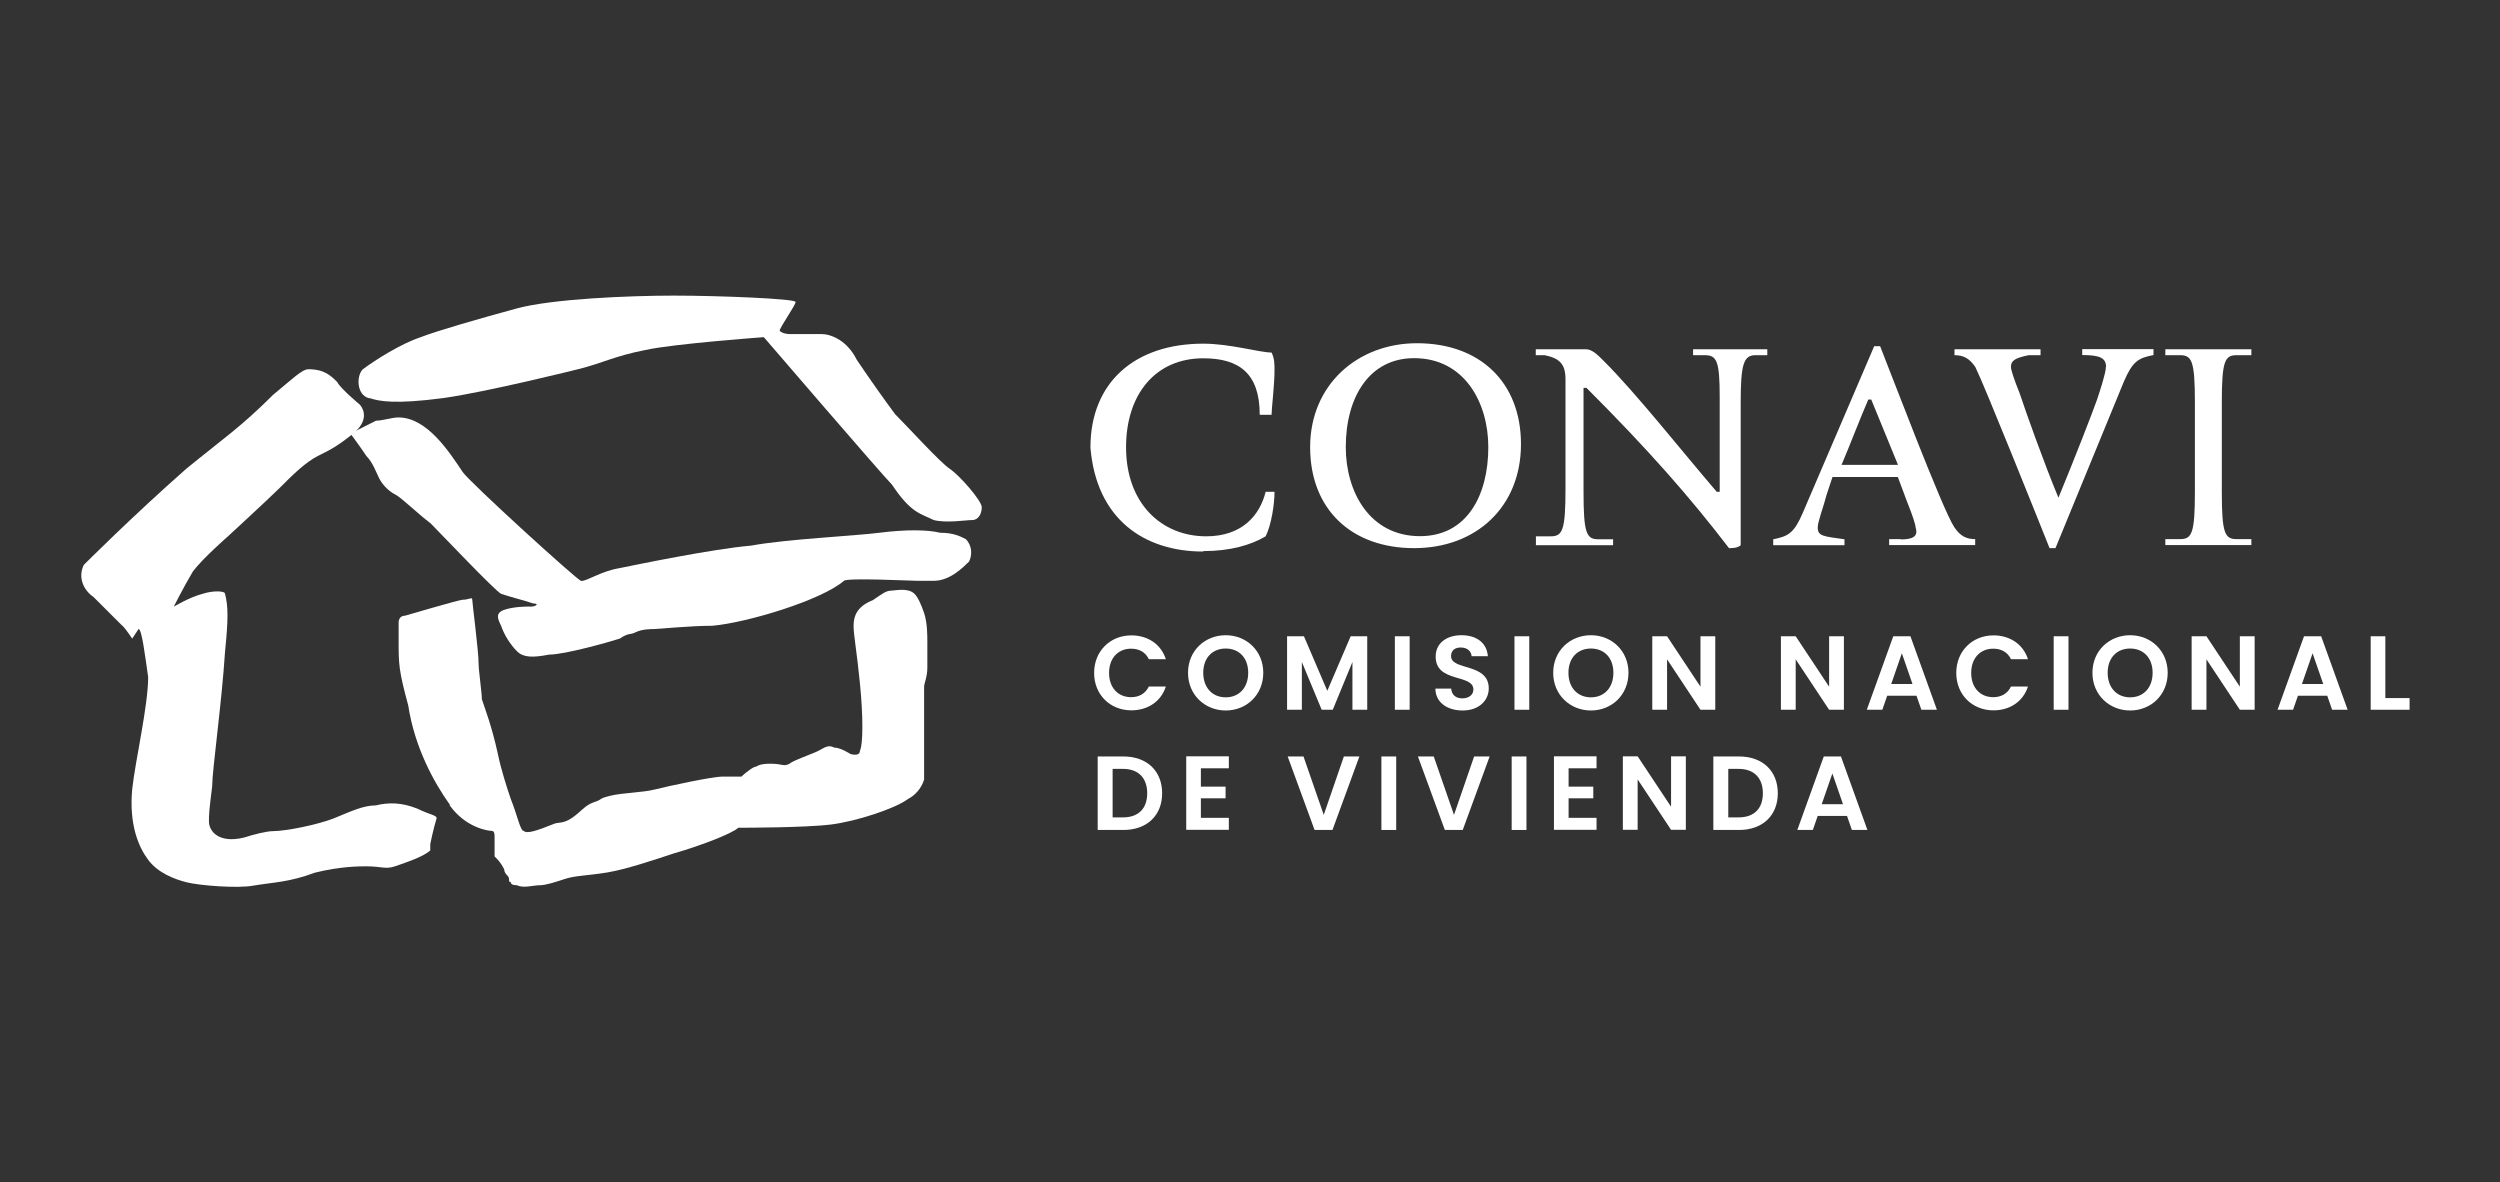 <svg width="148" height="70" viewBox="0 0 148 70" fill="none" xmlns="http://www.w3.org/2000/svg">
<rect x="0" y="0" width="148" height="70" fill="#333333" stroke="none"/>
<g clip-path="url(#clip0_529_2969)">
<path fill-rule="evenodd" clip-rule="evenodd" d="M71.232 32.625C72.816 32.625 74.042 32.275 74.926 31.75C75.276 31.049 75.451 29.815 75.451 29.115H74.926C74.576 30.524 73.517 31.75 71.407 31.75C68.772 31.75 66.663 29.815 66.663 26.48C66.663 23.321 68.422 21.211 71.232 21.211C73.341 21.211 74.576 22.087 74.576 24.555H75.276C75.276 24.205 75.451 22.796 75.451 21.92C75.451 21.57 75.451 21.22 75.276 20.87C74.576 20.87 72.816 20.345 71.232 20.345C67.188 20.345 64.554 22.629 64.554 26.498C64.904 30.717 67.713 32.651 71.232 32.651V32.625Z" fill="white"/>
<path fill-rule="evenodd" clip-rule="evenodd" d="M83.889 20.319C80.37 20.319 77.56 22.778 77.56 26.472C77.56 30.166 80.02 32.45 83.714 32.45C87.407 32.45 90.042 29.99 90.042 26.297C90.042 22.603 87.582 20.319 83.889 20.319ZM84.064 31.741C81.079 31.741 79.67 29.106 79.67 26.472C79.67 23.487 81.079 21.203 83.714 21.203C86.698 21.203 88.108 23.837 88.108 26.472C88.108 29.281 86.874 31.741 84.064 31.741Z" fill="white"/>
<path fill-rule="evenodd" clip-rule="evenodd" d="M102.349 32.45C102.524 32.45 102.874 32.45 103.049 32.275V23.837C103.049 21.553 103.224 21.027 103.924 21.027H104.624V20.677H100.23V21.027H100.931C101.631 21.027 101.806 21.378 101.806 23.487V29.115H101.631C99.521 26.656 96.887 23.312 94.952 21.378C94.602 21.027 94.252 20.677 93.902 20.677H90.917V21.027H91.442C92.318 21.203 92.677 21.553 92.677 22.437V28.94C92.677 31.4 92.502 31.75 91.801 31.75H90.926V32.275H95.495V31.925H94.62C93.919 31.925 93.745 31.575 93.745 29.115V22.962H93.919C97.613 26.656 100.073 29.465 102.357 32.45H102.349Z" fill="white"/>
<path fill-rule="evenodd" clip-rule="evenodd" d="M112.537 31.916H111.837V32.266H116.931V31.916C116.406 31.916 116.056 31.741 115.697 31.216C114.997 30.166 112.003 22.253 111.303 20.494H110.953L106.734 30.34C106.209 31.575 105.858 31.75 104.974 31.925V32.275H109.193V31.925C107.959 31.75 107.609 31.75 107.609 31.225C107.609 30.875 107.959 29.99 108.134 29.29L108.484 28.24H112.353L112.878 29.649C113.228 30.524 113.404 31.058 113.404 31.233C113.579 31.759 113.228 31.934 112.528 31.934L112.537 31.916ZM109.018 27.522C109.543 26.288 110.069 24.887 110.603 23.653H110.778L112.362 27.522H109.018Z" fill="white"/>
<path fill-rule="evenodd" clip-rule="evenodd" d="M124.668 21.728C124.668 22.078 124.318 23.137 124.143 23.662C123.968 24.187 122.734 27.356 121.859 29.465C120.983 27.356 119.924 24.371 119.574 23.312C119.224 22.437 119.049 21.903 119.049 21.728C119.049 21.378 119.224 21.203 120.099 21.027H120.8V20.677H115.706V21.027C116.231 21.027 116.581 21.203 116.94 21.728C117.465 22.778 120.633 30.691 121.334 32.45H121.684L125.728 22.603C126.253 21.369 126.603 21.194 127.487 21.019V20.669H123.268V21.019C124.318 21.019 124.677 21.194 124.677 21.719L124.668 21.728Z" fill="white"/>
<path fill-rule="evenodd" clip-rule="evenodd" d="M133.281 31.916H132.406C131.706 31.916 131.531 31.566 131.531 29.106V23.837C131.531 21.378 131.706 21.027 132.406 21.027H133.281V20.677H128.187V21.027H129.062C129.763 21.027 129.938 21.378 129.938 23.837V29.106C129.938 31.566 129.763 31.916 129.062 31.916H128.187V32.266H133.281V31.916Z" fill="white"/>
<path fill-rule="evenodd" clip-rule="evenodd" d="M7.257 37.045C7.45 37.238 7.826 37.807 7.826 37.807L8.202 37.238C8.395 37.238 8.579 38.752 8.771 40.083C8.771 41.789 8.01 45.019 7.826 46.726C7.634 48.818 8.202 50.14 8.771 50.901C9.34 51.663 10.286 52.039 11.047 52.232C11.809 52.424 14.084 52.608 15.03 52.424C16.168 52.232 17.122 52.232 18.636 51.663C20.15 51.286 21.297 51.286 21.673 51.286C22.619 51.286 22.811 51.479 23.38 51.286C23.949 51.094 25.087 50.717 25.472 50.341V49.965C25.472 49.965 25.665 49.019 25.848 48.442C25.848 48.249 25.472 48.249 24.71 47.873C23.765 47.496 23.004 47.496 22.242 47.68C21.481 47.68 20.728 48.056 19.774 48.442C18.828 48.818 16.929 49.203 16.168 49.203C15.791 49.203 15.03 49.396 14.461 49.579C12.947 49.956 12.369 49.203 12.369 48.634C12.369 48.258 12.369 48.065 12.561 46.542C12.561 45.597 13.13 41.605 13.323 38.568C13.515 36.669 13.515 35.907 13.323 35.155C13.323 34.962 12.561 34.962 11.992 35.155C11.231 35.347 10.286 35.916 10.286 35.916C10.286 35.916 10.855 34.778 11.424 33.824C11.992 33.063 13.515 31.732 13.515 31.732C13.515 31.732 15.791 29.64 16.553 28.888C17.314 28.126 18.067 27.373 18.828 26.988C19.59 26.612 19.966 26.419 20.92 25.658C22.058 24.712 21.297 23.951 21.297 23.951C21.297 23.951 20.159 23.006 19.966 22.62C19.59 22.244 19.205 21.859 18.26 21.859C17.883 21.859 17.314 22.428 16.168 23.373C14.268 25.273 13.13 26.034 11.038 27.741C7.809 30.586 4.964 33.439 4.964 33.439C4.588 34.201 4.964 34.953 5.533 35.339C6.102 35.907 6.863 36.669 7.24 37.045H7.257Z" fill="white"/>
<path fill-rule="evenodd" clip-rule="evenodd" d="M21.875 23.566C22.443 23.758 23.389 23.942 26.242 23.566C28.903 23.189 34.216 21.859 34.216 21.859C35.73 21.483 36.308 21.097 38.199 20.721C39.906 20.345 45.218 19.96 45.218 19.96C45.218 19.96 52.238 28.126 52.807 28.695C53.945 30.402 54.514 30.402 55.276 30.787C56.037 30.98 57.175 30.787 57.551 30.787C57.928 30.787 58.12 30.41 58.12 30.025C58.12 29.64 56.79 28.126 56.221 27.75C55.652 27.373 53.753 25.281 52.991 24.52C52.422 23.758 51.477 22.428 50.715 21.29C50.146 20.152 49.201 19.776 48.623 19.776H46.724C46.724 19.776 46.348 19.776 46.155 19.583C46.155 19.391 47.1 18.069 47.1 17.876C47.1 17.684 42.549 17.5 39.888 17.5C37.227 17.5 32.676 17.693 30.584 18.262C28.492 18.83 25.84 19.592 24.886 19.968C23.748 20.345 22.225 21.299 21.472 21.868C21.096 22.244 21.096 23.382 21.848 23.575L21.875 23.566Z" fill="white"/>
<path fill-rule="evenodd" clip-rule="evenodd" d="M31.371 35.907C31.179 35.907 30.426 35.907 29.857 36.1C29.288 36.292 29.481 36.669 29.665 37.045C29.857 37.614 30.233 38.183 30.61 38.559C30.986 38.936 31.555 38.936 32.509 38.752C33.455 38.752 36.115 37.99 36.684 37.807C37.253 37.43 37.253 37.614 37.63 37.43C38.006 37.238 38.575 37.238 38.768 37.238C38.96 37.238 40.859 37.045 42.181 37.045C44.273 36.853 48.632 35.531 49.962 34.384C50.155 34.192 53.945 34.384 54.33 34.384H55.276C56.221 34.384 56.982 33.623 57.367 33.246C57.56 32.87 57.56 32.301 57.175 31.916C56.799 31.724 56.413 31.54 55.661 31.54C54.899 31.347 53.569 31.347 52.054 31.54C50.54 31.732 46.549 31.916 44.466 32.301C42.19 32.494 37.63 33.439 36.684 33.632C35.547 33.824 34.785 34.393 34.409 34.393C34.216 34.393 27.765 28.511 27.389 27.942C26.627 26.804 25.297 24.712 23.59 24.712C23.214 24.712 22.645 24.905 22.26 24.905L20.745 25.666C20.745 25.666 21.314 26.428 21.691 26.997C22.067 27.373 22.26 27.942 22.452 28.327C22.645 28.704 23.021 29.089 23.398 29.273C23.774 29.465 24.728 30.41 25.489 30.98C26.058 31.548 29.288 34.962 29.665 35.155C30.233 35.347 30.995 35.531 31.564 35.724C31.94 35.724 31.756 35.916 31.371 35.916V35.907Z" fill="white"/>
<path fill-rule="evenodd" clip-rule="evenodd" d="M26.619 47.671C27.564 49.002 28.894 49.185 29.087 49.185C29.279 49.185 29.279 49.378 29.279 49.562V50.7C29.472 50.892 29.656 51.076 29.848 51.461C29.848 51.59 29.913 51.715 30.041 51.838C30.233 52.03 30.041 52.214 30.233 52.214C30.233 52.342 30.359 52.407 30.61 52.407C30.986 52.599 31.555 52.407 31.94 52.407C32.325 52.407 32.886 52.214 33.455 52.03C34.023 51.838 34.785 51.838 35.923 51.654C37.061 51.47 38.768 50.892 39.906 50.516C41.236 50.139 43.319 49.378 43.704 49.002H43.897C43.897 49.002 47.696 49.002 49.21 48.809C50.724 48.617 53.009 47.864 53.761 47.295C54.138 47.102 54.523 46.726 54.707 46.157V40.651C54.707 40.459 54.899 40.082 54.899 39.514V37.999C54.899 37.623 54.899 36.861 54.707 36.292C54.514 35.724 54.33 35.347 54.138 35.155C53.761 34.778 53 34.962 52.807 34.962C52.431 34.962 52.238 35.155 51.669 35.531C50.724 35.907 50.532 36.476 50.532 37.045C50.532 37.614 50.724 38.559 50.908 40.459C51.1 42.358 51.1 44.065 50.908 44.441C50.908 44.818 50.339 44.634 50.339 44.634C50.339 44.634 49.77 44.258 49.394 44.258C49.017 44.065 48.825 44.258 48.448 44.45C48.072 44.643 46.934 45.019 46.742 45.212C46.365 45.404 46.365 45.212 45.604 45.212C44.842 45.212 44.842 45.404 44.658 45.404C44.282 45.597 43.897 45.973 43.897 45.973H42.759C42.19 45.973 39.529 46.542 38.776 46.735C38.015 46.927 36.877 46.927 36.115 47.111C35.354 47.304 35.739 47.304 35.17 47.487C34.601 47.68 34.409 48.056 33.84 48.433C33.271 48.809 33.078 48.625 32.702 48.809C31.756 49.185 31.188 49.378 30.995 49.185C30.802 49.185 30.619 48.24 30.233 47.286C30.041 46.717 29.665 45.579 29.472 44.625C29.096 42.918 28.71 41.964 28.527 41.395C28.527 41.019 28.334 39.689 28.334 39.303C28.334 38.542 27.958 35.697 27.958 35.505C27.958 35.312 27.765 35.505 27.389 35.505C27.196 35.505 23.975 36.45 23.975 36.45C23.599 36.45 23.599 36.826 23.599 36.826C23.599 36.826 23.599 36.634 23.599 37.964C23.599 39.295 23.599 39.671 24.168 41.763C24.544 44.231 25.682 46.315 26.636 47.645L26.619 47.671Z" fill="white"/>
<path d="M66.978 37.614C67.942 37.614 68.729 38.13 69.018 39.023H68.011C67.81 38.603 67.434 38.402 66.961 38.402C66.199 38.402 65.657 38.953 65.657 39.837C65.657 40.722 66.199 41.273 66.961 41.273C67.425 41.273 67.801 41.072 68.011 40.643H69.018C68.729 41.536 67.942 42.052 66.978 42.052C65.727 42.052 64.772 41.133 64.772 39.837C64.772 38.542 65.727 37.614 66.978 37.614Z" fill="white"/>
<path d="M72.563 42.061C71.337 42.061 70.331 41.142 70.331 39.829C70.331 38.516 71.337 37.605 72.563 37.605C73.788 37.605 74.786 38.525 74.786 39.829C74.786 41.133 73.797 42.061 72.563 42.061ZM72.563 41.282C73.351 41.282 73.894 40.713 73.894 39.829C73.894 38.945 73.351 38.393 72.563 38.393C71.775 38.393 71.232 38.945 71.232 39.829C71.232 40.713 71.775 41.282 72.563 41.282Z" fill="white"/>
<path d="M76.204 37.667H77.193L78.576 40.897L79.959 37.667H80.94V42.017H80.064V39.19L78.9 42.017H78.243L77.07 39.19V42.017H76.195V37.667H76.204Z" fill="white"/>
<path d="M82.576 37.667H83.451V42.017H82.576V37.667Z" fill="white"/>
<path d="M86.585 42.061C85.683 42.061 84.983 41.589 84.974 40.766H85.911C85.937 41.116 86.165 41.343 86.567 41.343C86.97 41.343 87.224 41.124 87.224 40.818C87.224 39.881 84.983 40.442 84.992 38.866C84.992 38.078 85.631 37.605 86.524 37.605C87.416 37.605 88.021 38.061 88.082 38.848H87.119C87.101 38.56 86.874 38.341 86.497 38.332C86.156 38.323 85.902 38.489 85.902 38.84C85.902 39.715 88.134 39.225 88.134 40.757C88.134 41.44 87.583 42.061 86.594 42.061H86.585Z" fill="white"/>
<path d="M89.657 37.667H90.532V42.017H89.657V37.667Z" fill="white"/>
<path d="M94.183 42.061C92.957 42.061 91.95 41.142 91.95 39.829C91.95 38.516 92.957 37.605 94.183 37.605C95.408 37.605 96.406 38.525 96.406 39.829C96.406 41.133 95.417 42.061 94.183 42.061ZM94.183 41.282C94.97 41.282 95.513 40.713 95.513 39.829C95.513 38.945 94.97 38.393 94.183 38.393C93.395 38.393 92.852 38.945 92.852 39.829C92.852 40.713 93.395 41.282 94.183 41.282Z" fill="white"/>
<path d="M101.544 37.667V42.017H100.668L98.69 39.032V42.017H97.815V37.667H98.69L100.668 40.652V37.667H101.544Z" fill="white"/>
<path d="M109.159 37.667V42.017H108.283L106.305 39.032V42.017H105.43V37.667H106.305L108.283 40.652V37.667H109.159Z" fill="white"/>
<path d="M113.456 41.186H111.723L111.434 42.017H110.515L112.082 37.667H113.098L114.665 42.017H113.745L113.456 41.186ZM112.59 38.673L111.96 40.494H113.22L112.59 38.673Z" fill="white"/>
<path d="M118.017 37.614C118.98 37.614 119.767 38.131 120.056 39.024H119.05C118.848 38.603 118.472 38.402 117.999 38.402C117.238 38.402 116.695 38.953 116.695 39.838C116.695 40.722 117.238 41.273 117.999 41.273C118.463 41.273 118.84 41.072 119.05 40.643H120.056C119.767 41.536 118.98 42.053 118.017 42.053C116.765 42.053 115.811 41.133 115.811 39.838C115.811 38.542 116.765 37.614 118.017 37.614Z" fill="white"/>
<path d="M121.579 37.667H122.454V42.017H121.579V37.667Z" fill="white"/>
<path d="M126.104 42.061C124.879 42.061 123.872 41.142 123.872 39.829C123.872 38.516 124.879 37.605 126.104 37.605C127.33 37.605 128.328 38.525 128.328 39.829C128.328 41.133 127.339 42.061 126.104 42.061ZM126.104 41.282C126.892 41.282 127.435 40.713 127.435 39.829C127.435 38.945 126.892 38.393 126.104 38.393C125.316 38.393 124.774 38.945 124.774 39.829C124.774 40.713 125.316 41.282 126.104 41.282Z" fill="white"/>
<path d="M133.475 37.667V42.017H132.599L130.621 39.032V42.017H129.745V37.667H130.621L132.599 40.652V37.667H133.475Z" fill="white"/>
<path d="M137.772 41.186H136.039L135.75 42.017H134.831L136.398 37.667H137.413L138.98 42.017H138.061L137.772 41.186ZM136.905 38.673L136.275 40.494H137.536L136.905 38.673Z" fill="white"/>
<path d="M141.212 37.667V41.326H142.647V42.017H140.345V37.667H141.22H141.212Z" fill="white"/>
<path d="M68.799 46.962C68.799 48.276 67.898 49.134 66.506 49.134H64.983V44.783H66.506C67.898 44.783 68.799 45.641 68.799 46.962ZM66.48 48.389C67.399 48.389 67.915 47.864 67.915 46.962C67.915 46.061 67.399 45.518 66.48 45.518H65.867V48.389H66.48Z" fill="white"/>
<path d="M72.747 45.483H71.092V46.569H72.554V47.26H71.092V48.416H72.747V49.125H70.225V44.774H72.747V45.483Z" fill="white"/>
<path d="M79.548 44.783H80.476L78.882 49.134H77.823L76.23 44.783H77.167L78.366 48.241L79.557 44.783H79.548Z" fill="white"/>
<path d="M81.779 44.783H82.655V49.134H81.779V44.783Z" fill="white"/>
<path d="M87.259 44.783H88.187L86.594 49.134H85.535L83.941 44.783H84.878L86.077 48.241L87.268 44.783H87.259Z" fill="white"/>
<path d="M89.491 44.783H90.366V49.134H89.491V44.783Z" fill="white"/>
<path d="M94.515 45.483H92.861V46.569H94.323V47.26H92.861V48.416H94.515V49.125H91.994V44.774H94.515V45.483Z" fill="white"/>
<path d="M99.802 44.774V49.125H98.927L96.948 46.14V49.125H96.073V44.774H96.948L98.927 47.759V44.774H99.802Z" fill="white"/>
<path d="M105.246 46.962C105.246 48.276 104.345 49.134 102.953 49.134H101.43V44.783H102.953C104.345 44.783 105.246 45.641 105.246 46.962ZM102.927 48.389C103.846 48.389 104.362 47.864 104.362 46.962C104.362 46.061 103.846 45.518 102.927 45.518H102.314V48.389H102.927Z" fill="white"/>
<path d="M109.343 48.302H107.609L107.32 49.134H106.401L107.968 44.783H108.984L110.551 49.134H109.632L109.343 48.302ZM108.476 45.789L107.846 47.61H109.106L108.476 45.789Z" fill="white"/>
</g>
<defs>
<clipPath id="clip0_529_2969">
<rect width="147.778" height="70" fill="white"/>
</clipPath>
</defs>
</svg>
